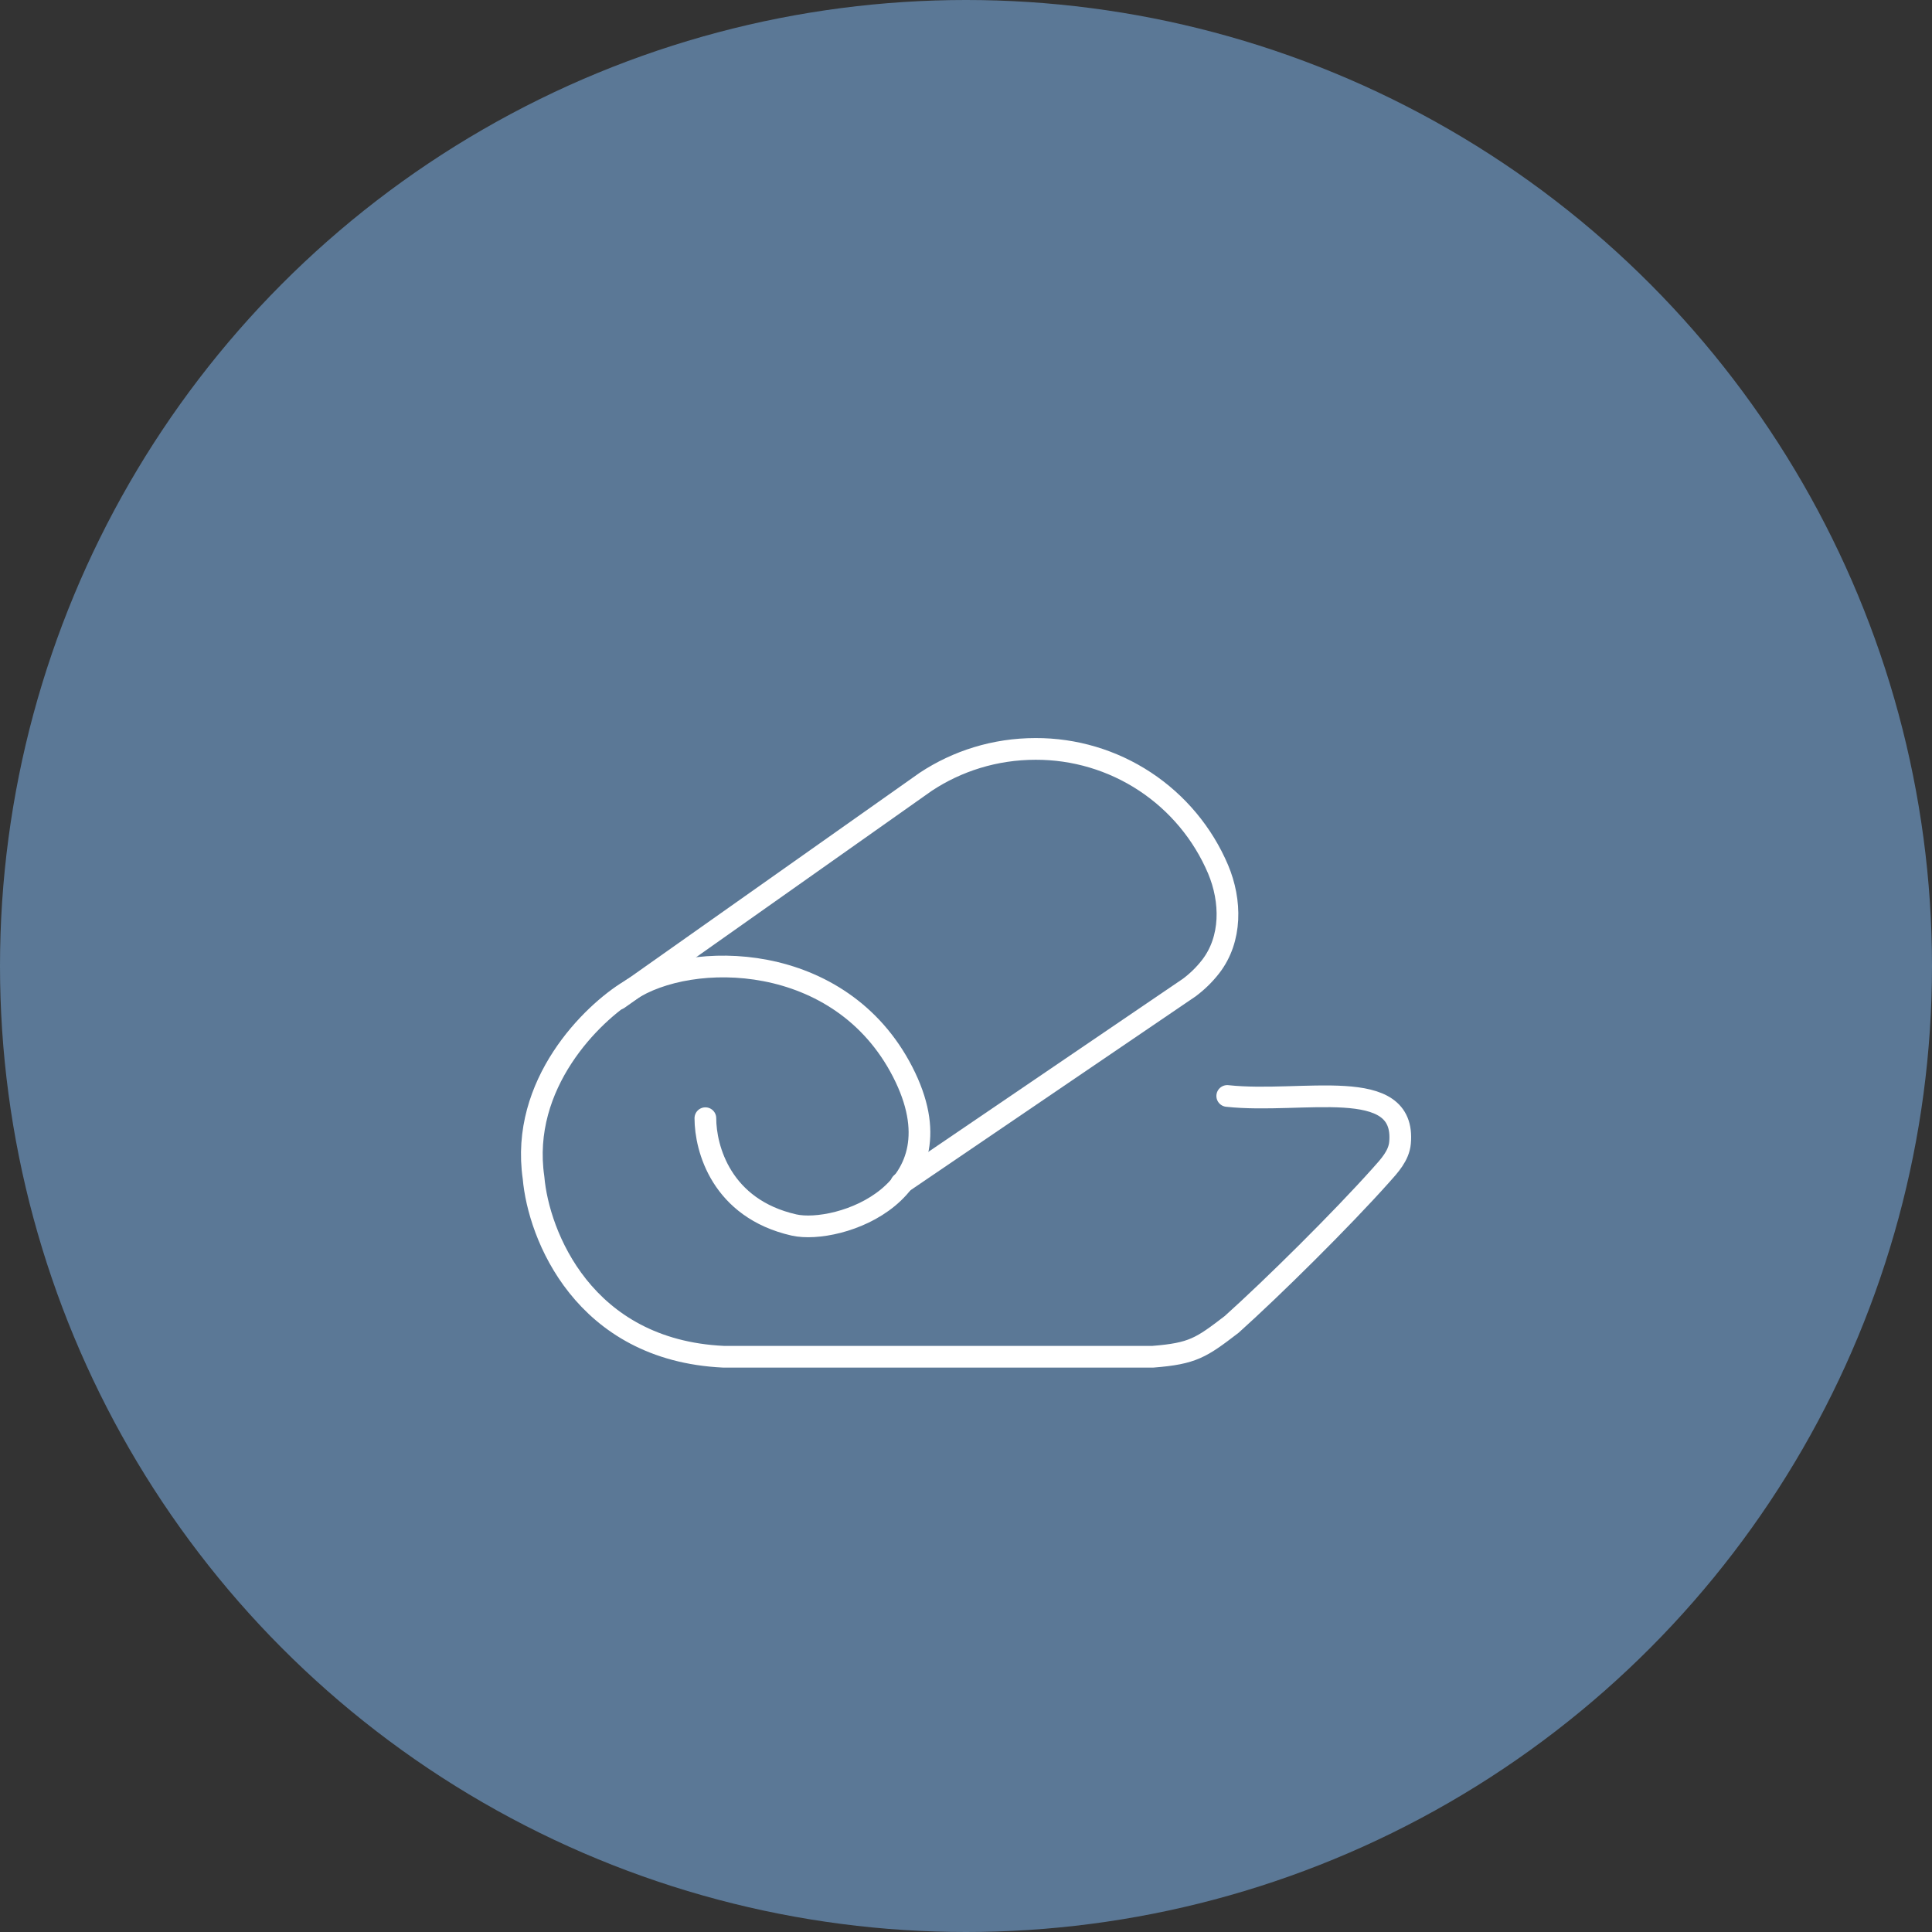 <?xml version="1.0" encoding="UTF-8"?> <svg xmlns="http://www.w3.org/2000/svg" width="178" height="178" viewBox="0 0 178 178" fill="none"><rect x="0" y="0" width="178" height="178" fill="#333333" stroke="none"/><circle cx="89" cy="89" r="89" fill="#5B7896"></circle><path d="M83.031 109.033L109.565 90.99C110.319 90.428 110.982 89.777 111.553 89.039C113.492 86.519 113.457 83.015 112.225 80.087C110.824 76.789 108.481 73.977 105.489 72.004C102.497 70.032 98.989 68.987 95.406 69C91.662 69 88.182 70.116 85.291 72.028L56.973 92.026" stroke="white" stroke-width="2" stroke-linecap="round" stroke-linejoin="round"></path><path d="M64.988 103.022C64.988 105.806 66.464 111.341 73.147 112.861C77.175 113.773 88.898 109.917 83.163 98.75C77.427 87.583 63.616 87.527 57.997 91.271C54.561 93.35 47.893 99.862 49.157 108.513C49.609 113.753 53.737 124.392 66.656 125H106.221C109.909 124.708 110.669 124.172 113.477 122.02C117.256 118.629 123.564 112.389 127.231 108.281C128.023 107.397 128.875 106.481 128.987 105.298C129.567 98.994 120 101.726 113.069 100.974" stroke="white" stroke-width="2" stroke-linecap="round" stroke-linejoin="round"></path></svg> 